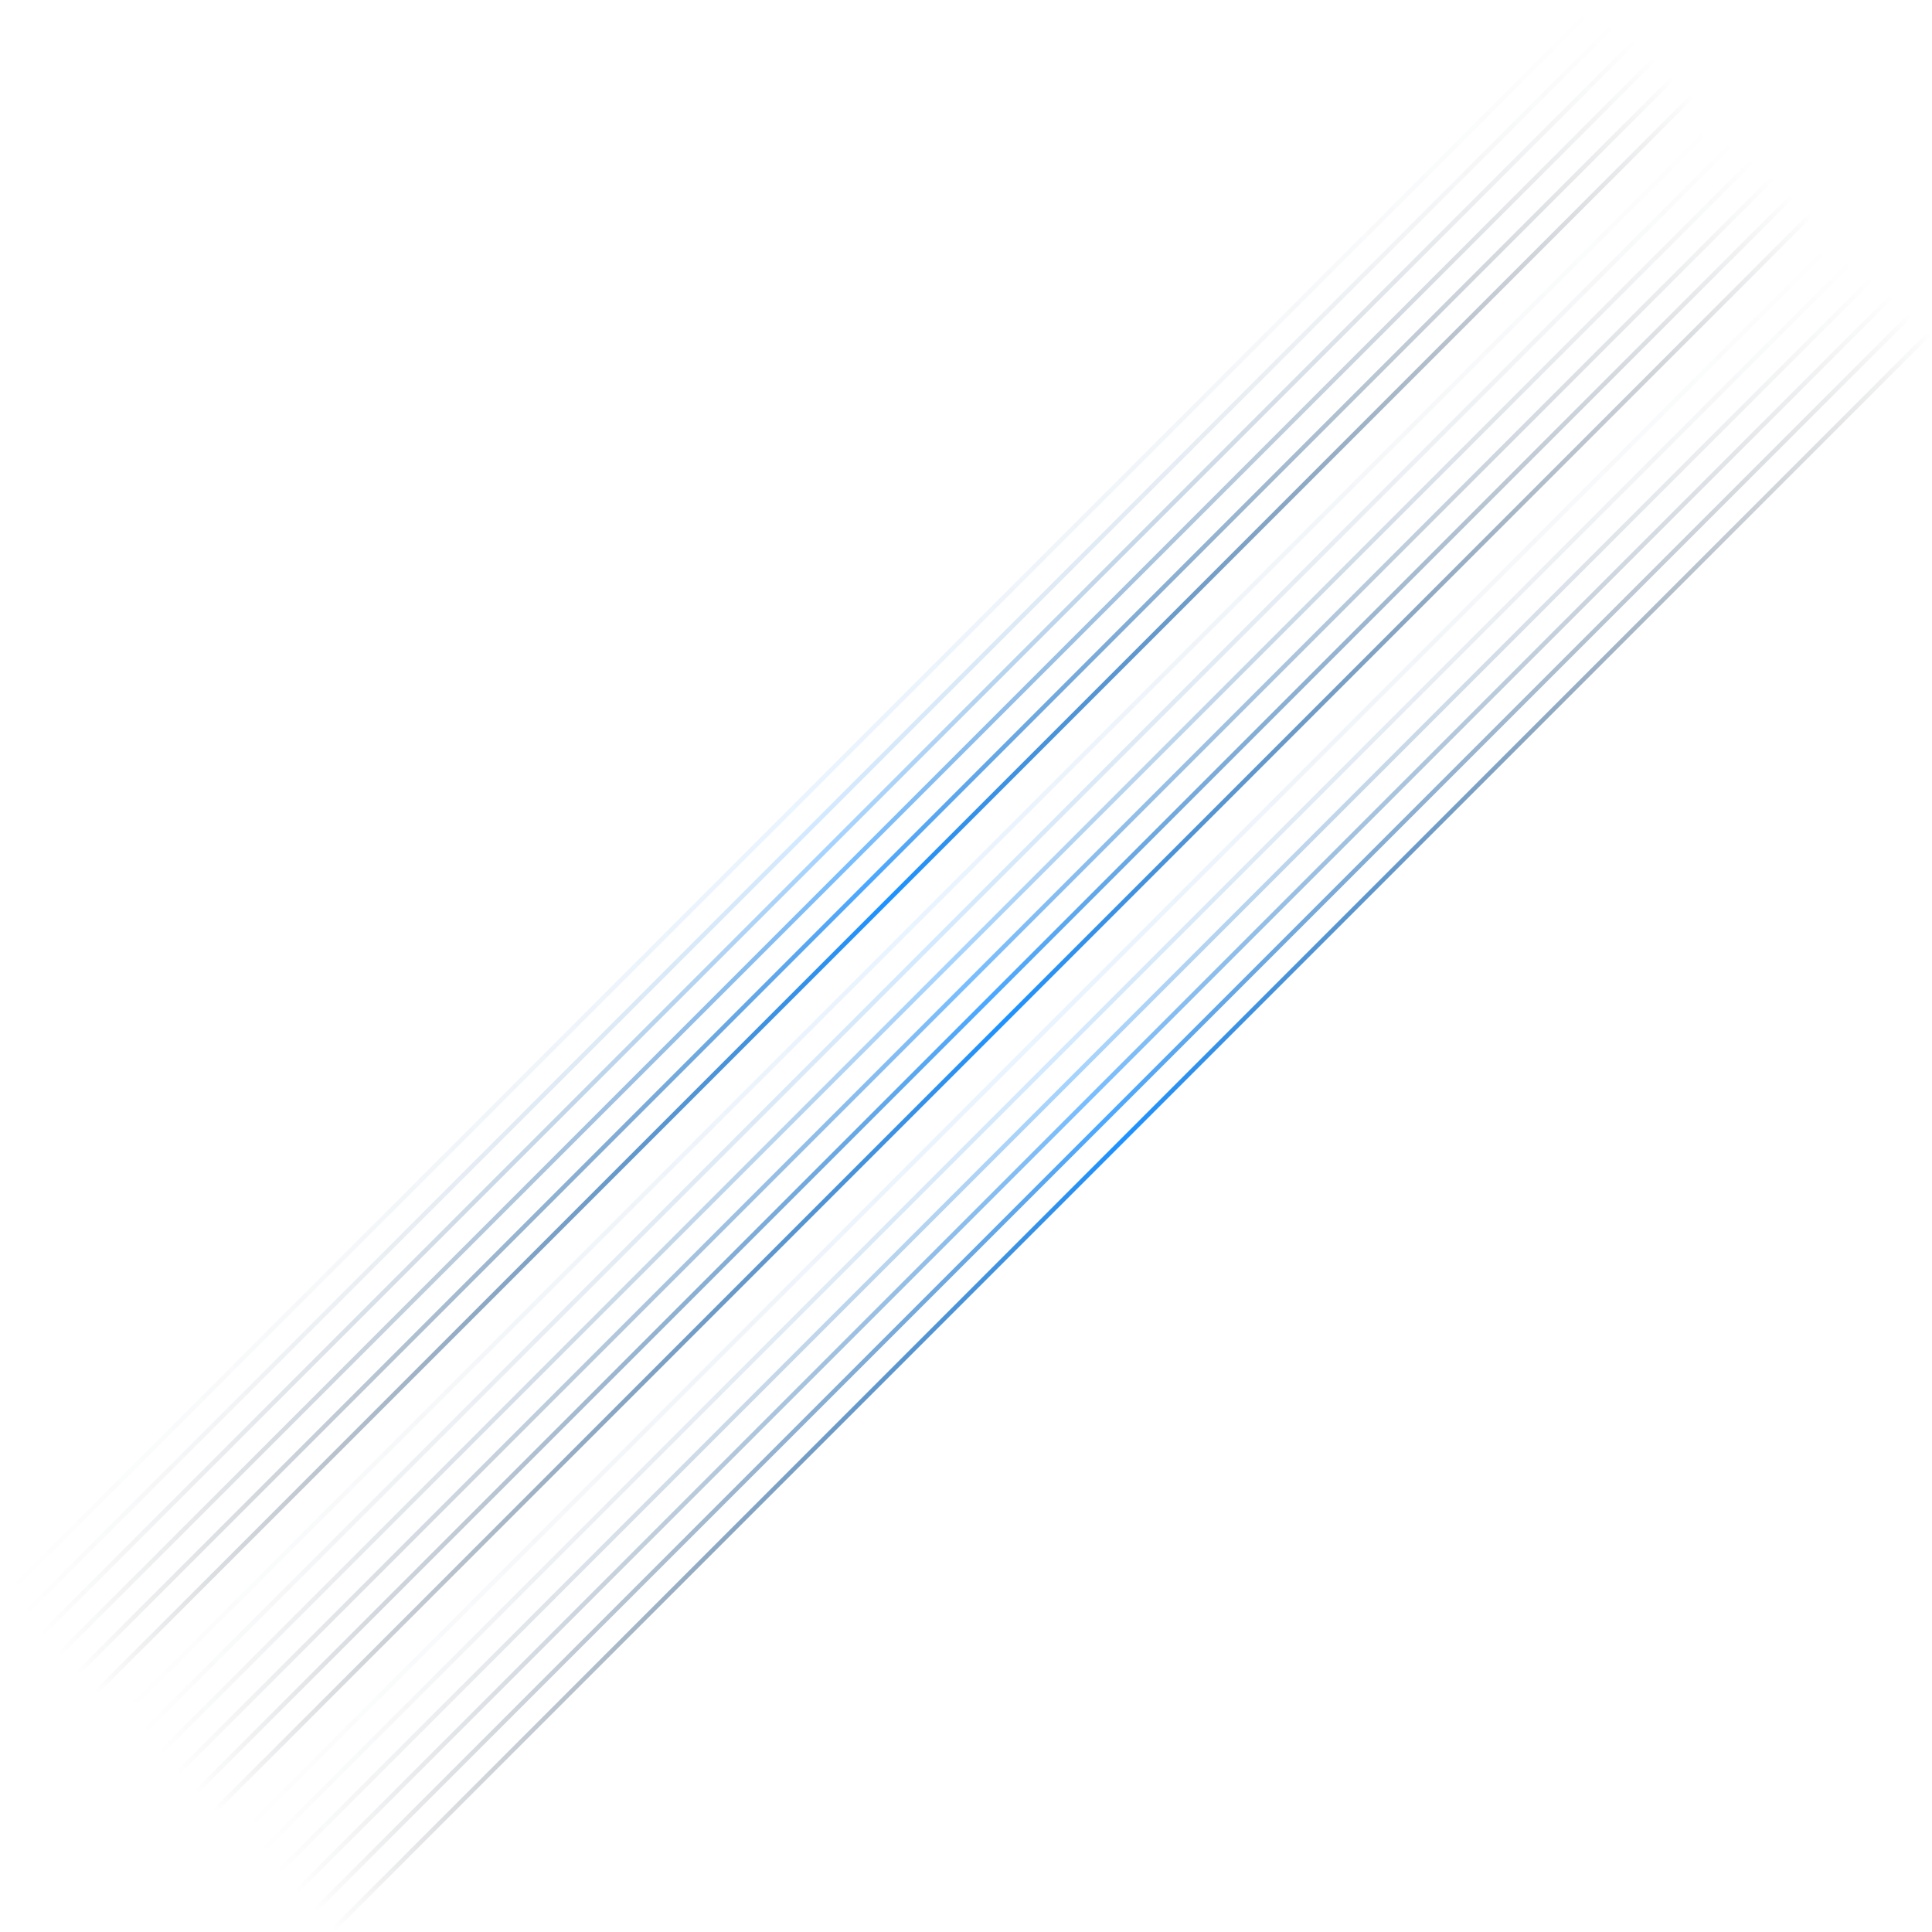 <?xml version="1.0" encoding="UTF-8"?>
<svg id="Layer_1" xmlns="http://www.w3.org/2000/svg" xmlns:xlink="http://www.w3.org/1999/xlink" version="1.1" viewBox="0 0 437.699 437.699">
  <!-- Generator: Adobe Illustrator 29.2.1, SVG Export Plug-In . SVG Version: 2.1.0 Build 116)  -->
  <defs>
    <linearGradient id="linear-gradient" x1="439.22" y1="480.192" x2="-72.78" y2="480.192" gradientTransform="translate(671.69 412.577) rotate(135)" gradientUnits="userSpaceOnUse">
      <stop offset="0" stop-color="#0e0e14" stop-opacity="0"/>
      <stop offset=".495" stop-color="#1e92ff"/>
      <stop offset="1" stop-color="#0e0e14" stop-opacity="0"/>
    </linearGradient>
    <linearGradient id="linear-gradient1" x1="439.22" y1="480.192" x2="-72.78" y2="480.192" gradientTransform="translate(698.56 439.447) rotate(135)" gradientUnits="userSpaceOnUse">
      <stop offset="0" stop-color="#0e0e14" stop-opacity="0"/>
      <stop offset=".495" stop-color="#1e92ff"/>
      <stop offset="1" stop-color="#0e0e14" stop-opacity="0"/>
    </linearGradient>
    <linearGradient id="linear-gradient2" x1="439.22" y1="480.192" x2="-72.78" y2="480.192" gradientTransform="translate(725.43 466.317) rotate(135)" gradientUnits="userSpaceOnUse">
      <stop offset="0" stop-color="#0e0e14" stop-opacity="0"/>
      <stop offset=".495" stop-color="#1e92ff"/>
      <stop offset="1" stop-color="#0e0e14" stop-opacity="0"/>
    </linearGradient>
    <linearGradient id="linear-gradient3" x1="439.22" y1="480.192" x2="-72.78" y2="480.192" gradientTransform="translate(667.448 408.335) rotate(135)" gradientUnits="userSpaceOnUse">
      <stop offset="0" stop-color="#0e0e14" stop-opacity="0"/>
      <stop offset=".495" stop-color="#1e92ff"/>
      <stop offset="1" stop-color="#0e0e14" stop-opacity="0"/>
    </linearGradient>
    <linearGradient id="linear-gradient4" x1="439.22" y1="480.192" x2="-72.78" y2="480.192" gradientTransform="translate(694.318 435.204) rotate(135)" gradientUnits="userSpaceOnUse">
      <stop offset="0" stop-color="#0e0e14" stop-opacity="0"/>
      <stop offset=".495" stop-color="#1e92ff"/>
      <stop offset="1" stop-color="#0e0e14" stop-opacity="0"/>
    </linearGradient>
    <linearGradient id="linear-gradient5" x1="439.22" y1="480.192" x2="-72.78" y2="480.192" gradientTransform="translate(721.188 462.074) rotate(135)" gradientUnits="userSpaceOnUse">
      <stop offset="0" stop-color="#0e0e14" stop-opacity="0"/>
      <stop offset=".495" stop-color="#1e92ff"/>
      <stop offset="1" stop-color="#0e0e14" stop-opacity="0"/>
    </linearGradient>
    <linearGradient id="linear-gradient6" x1="439.22" y1="480.192" x2="-72.78" y2="480.192" gradientTransform="translate(663.204 404.092) rotate(135)" gradientUnits="userSpaceOnUse">
      <stop offset="0" stop-color="#0e0e14" stop-opacity="0"/>
      <stop offset=".495" stop-color="#1e92ff"/>
      <stop offset="1" stop-color="#0e0e14" stop-opacity="0"/>
    </linearGradient>
    <linearGradient id="linear-gradient7" x1="439.22" y1="480.192" x2="-72.78" y2="480.192" gradientTransform="translate(690.075 430.962) rotate(135)" gradientUnits="userSpaceOnUse">
      <stop offset="0" stop-color="#0e0e14" stop-opacity="0"/>
      <stop offset=".495" stop-color="#1e92ff"/>
      <stop offset="1" stop-color="#0e0e14" stop-opacity="0"/>
    </linearGradient>
    <linearGradient id="linear-gradient8" x1="439.22" y1="480.192" x2="-72.78" y2="480.192" gradientTransform="translate(716.945 457.832) rotate(135)" gradientUnits="userSpaceOnUse">
      <stop offset="0" stop-color="#0e0e14" stop-opacity="0"/>
      <stop offset=".495" stop-color="#1e92ff"/>
      <stop offset="1" stop-color="#0e0e14" stop-opacity="0"/>
    </linearGradient>
    <linearGradient id="linear-gradient9" x1="439.22" y1="480.192" x2="-72.78" y2="480.192" gradientTransform="translate(658.962 399.849) rotate(135)" gradientUnits="userSpaceOnUse">
      <stop offset="0" stop-color="#0e0e14" stop-opacity="0"/>
      <stop offset=".495" stop-color="#1e92ff"/>
      <stop offset="1" stop-color="#0e0e14" stop-opacity="0"/>
    </linearGradient>
    <linearGradient id="linear-gradient10" x1="439.22" y1="480.192" x2="-72.78" y2="480.192" gradientTransform="translate(685.832 426.719) rotate(135)" gradientUnits="userSpaceOnUse">
      <stop offset="0" stop-color="#0e0e14" stop-opacity="0"/>
      <stop offset=".495" stop-color="#1e92ff"/>
      <stop offset="1" stop-color="#0e0e14" stop-opacity="0"/>
    </linearGradient>
    <linearGradient id="linear-gradient11" x1="439.22" y1="480.192" x2="-72.78" y2="480.192" gradientTransform="translate(712.702 453.589) rotate(135)" gradientUnits="userSpaceOnUse">
      <stop offset="0" stop-color="#0e0e14" stop-opacity="0"/>
      <stop offset=".495" stop-color="#1e92ff"/>
      <stop offset="1" stop-color="#0e0e14" stop-opacity="0"/>
    </linearGradient>
    <linearGradient id="linear-gradient12" x1="439.22" y1="480.192" x2="-72.78" y2="480.192" gradientTransform="translate(654.72 395.606) rotate(135)" gradientUnits="userSpaceOnUse">
      <stop offset="0" stop-color="#0e0e14" stop-opacity="0"/>
      <stop offset=".495" stop-color="#1e92ff"/>
      <stop offset="1" stop-color="#0e0e14" stop-opacity="0"/>
    </linearGradient>
    <linearGradient id="linear-gradient13" x1="439.22" y1="480.192" x2="-72.78" y2="480.192" gradientTransform="translate(681.589 422.477) rotate(135)" gradientUnits="userSpaceOnUse">
      <stop offset="0" stop-color="#0e0e14" stop-opacity="0"/>
      <stop offset=".495" stop-color="#1e92ff"/>
      <stop offset="1" stop-color="#0e0e14" stop-opacity="0"/>
    </linearGradient>
    <linearGradient id="linear-gradient14" x1="439.22" y1="480.192" x2="-72.78" y2="480.192" gradientTransform="translate(708.459 449.346) rotate(135)" gradientUnits="userSpaceOnUse">
      <stop offset="0" stop-color="#0e0e14" stop-opacity="0"/>
      <stop offset=".495" stop-color="#1e92ff"/>
      <stop offset="1" stop-color="#0e0e14" stop-opacity="0"/>
    </linearGradient>
    <linearGradient id="linear-gradient15" x1="439.22" y1="480.192" x2="-72.78" y2="480.192" gradientTransform="translate(650.477 391.364) rotate(135)" gradientUnits="userSpaceOnUse">
      <stop offset="0" stop-color="#0e0e14" stop-opacity="0"/>
      <stop offset=".495" stop-color="#1e92ff"/>
      <stop offset="1" stop-color="#0e0e14" stop-opacity="0"/>
    </linearGradient>
    <linearGradient id="linear-gradient16" x1="439.22" y1="480.192" x2="-72.78" y2="480.192" gradientTransform="translate(677.347 418.234) rotate(135)" gradientUnits="userSpaceOnUse">
      <stop offset="0" stop-color="#0e0e14" stop-opacity="0"/>
      <stop offset=".495" stop-color="#1e92ff"/>
      <stop offset="1" stop-color="#0e0e14" stop-opacity="0"/>
    </linearGradient>
    <linearGradient id="linear-gradient17" x1="439.22" y1="480.192" x2="-72.78" y2="480.192" gradientTransform="translate(704.217 445.104) rotate(135)" gradientUnits="userSpaceOnUse">
      <stop offset="0" stop-color="#0e0e14" stop-opacity="0"/>
      <stop offset=".495" stop-color="#1e92ff"/>
      <stop offset="1" stop-color="#0e0e14" stop-opacity="0"/>
    </linearGradient>
  </defs>
  <line x1="383.605" y1="21.567" x2="21.567" y2="383.606" fill="none" stroke="url(#linear-gradient)" stroke-miterlimit="4" stroke-width="1"/>
  <line x1="410.475" y1="48.437" x2="48.437" y2="410.476" fill="none" stroke="url(#linear-gradient1)" stroke-miterlimit="4" stroke-width="1"/>
  <line x1="437.345" y1="75.307" x2="75.307" y2="437.346" fill="none" stroke="url(#linear-gradient2)" stroke-miterlimit="4" stroke-width="1"/>
  <line x1="379.363" y1="17.324" x2="17.325" y2="379.363" fill="none" isolation="isolate" opacity=".8" stroke="url(#linear-gradient3)" stroke-miterlimit="4" stroke-width="1"/>
  <line x1="406.233" y1="44.194" x2="44.195" y2="406.233" fill="none" isolation="isolate" opacity=".8" stroke="url(#linear-gradient4)" stroke-miterlimit="4" stroke-width="1"/>
  <line x1="433.103" y1="71.064" x2="71.065" y2="433.103" fill="none" isolation="isolate" opacity=".8" stroke="url(#linear-gradient5)" stroke-miterlimit="4" stroke-width="1"/>
  <line x1="375.119" y1="13.082" x2="13.081" y2="375.12" fill="none" isolation="isolate" opacity=".6" stroke="url(#linear-gradient6)" stroke-miterlimit="4" stroke-width="1"/>
  <line x1="401.99" y1="39.952" x2="39.952" y2="401.991" fill="none" isolation="isolate" opacity=".6" stroke="url(#linear-gradient7)" stroke-miterlimit="4" stroke-width="1"/>
  <line x1="428.86" y1="66.822" x2="66.822" y2="428.861" fill="none" isolation="isolate" opacity=".6" stroke="url(#linear-gradient8)" stroke-miterlimit="4" stroke-width="1"/>
  <line x1="370.877" y1="8.839" x2="8.839" y2="370.878" fill="none" isolation="isolate" opacity=".4" stroke="url(#linear-gradient9)" stroke-miterlimit="4" stroke-width="1"/>
  <line x1="397.747" y1="35.709" x2="35.709" y2="397.748" fill="none" isolation="isolate" opacity=".4" stroke="url(#linear-gradient10)" stroke-miterlimit="4" stroke-width="1"/>
  <line x1="424.617" y1="62.579" x2="62.579" y2="424.618" fill="none" isolation="isolate" opacity=".4" stroke="url(#linear-gradient11)" stroke-miterlimit="4" stroke-width="1"/>
  <line x1="366.635" y1="4.596" x2="4.597" y2="366.635" fill="none" isolation="isolate" opacity=".2" stroke="url(#linear-gradient12)" stroke-miterlimit="4" stroke-width="1"/>
  <line x1="393.504" y1="31.467" x2="31.466" y2="393.505" fill="none" isolation="isolate" opacity=".2" stroke="url(#linear-gradient13)" stroke-miterlimit="4" stroke-width="1"/>
  <line x1="420.374" y1="58.336" x2="58.336" y2="420.375" fill="none" isolation="isolate" opacity=".2" stroke="url(#linear-gradient14)" stroke-miterlimit="4" stroke-width="1"/>
  <line x1="362.392" y1=".354" x2=".354" y2="362.392" fill="none" isolation="isolate" opacity=".1" stroke="url(#linear-gradient15)" stroke-miterlimit="4" stroke-width="1"/>
  <line x1="389.262" y1="27.224" x2="27.224" y2="389.262" fill="none" isolation="isolate" opacity=".1" stroke="url(#linear-gradient16)" stroke-miterlimit="4" stroke-width="1"/>
  <line x1="416.132" y1="54.094" x2="54.094" y2="416.133" fill="none" isolation="isolate" opacity=".1" stroke="url(#linear-gradient17)" stroke-miterlimit="4" stroke-width="1"/>
</svg>